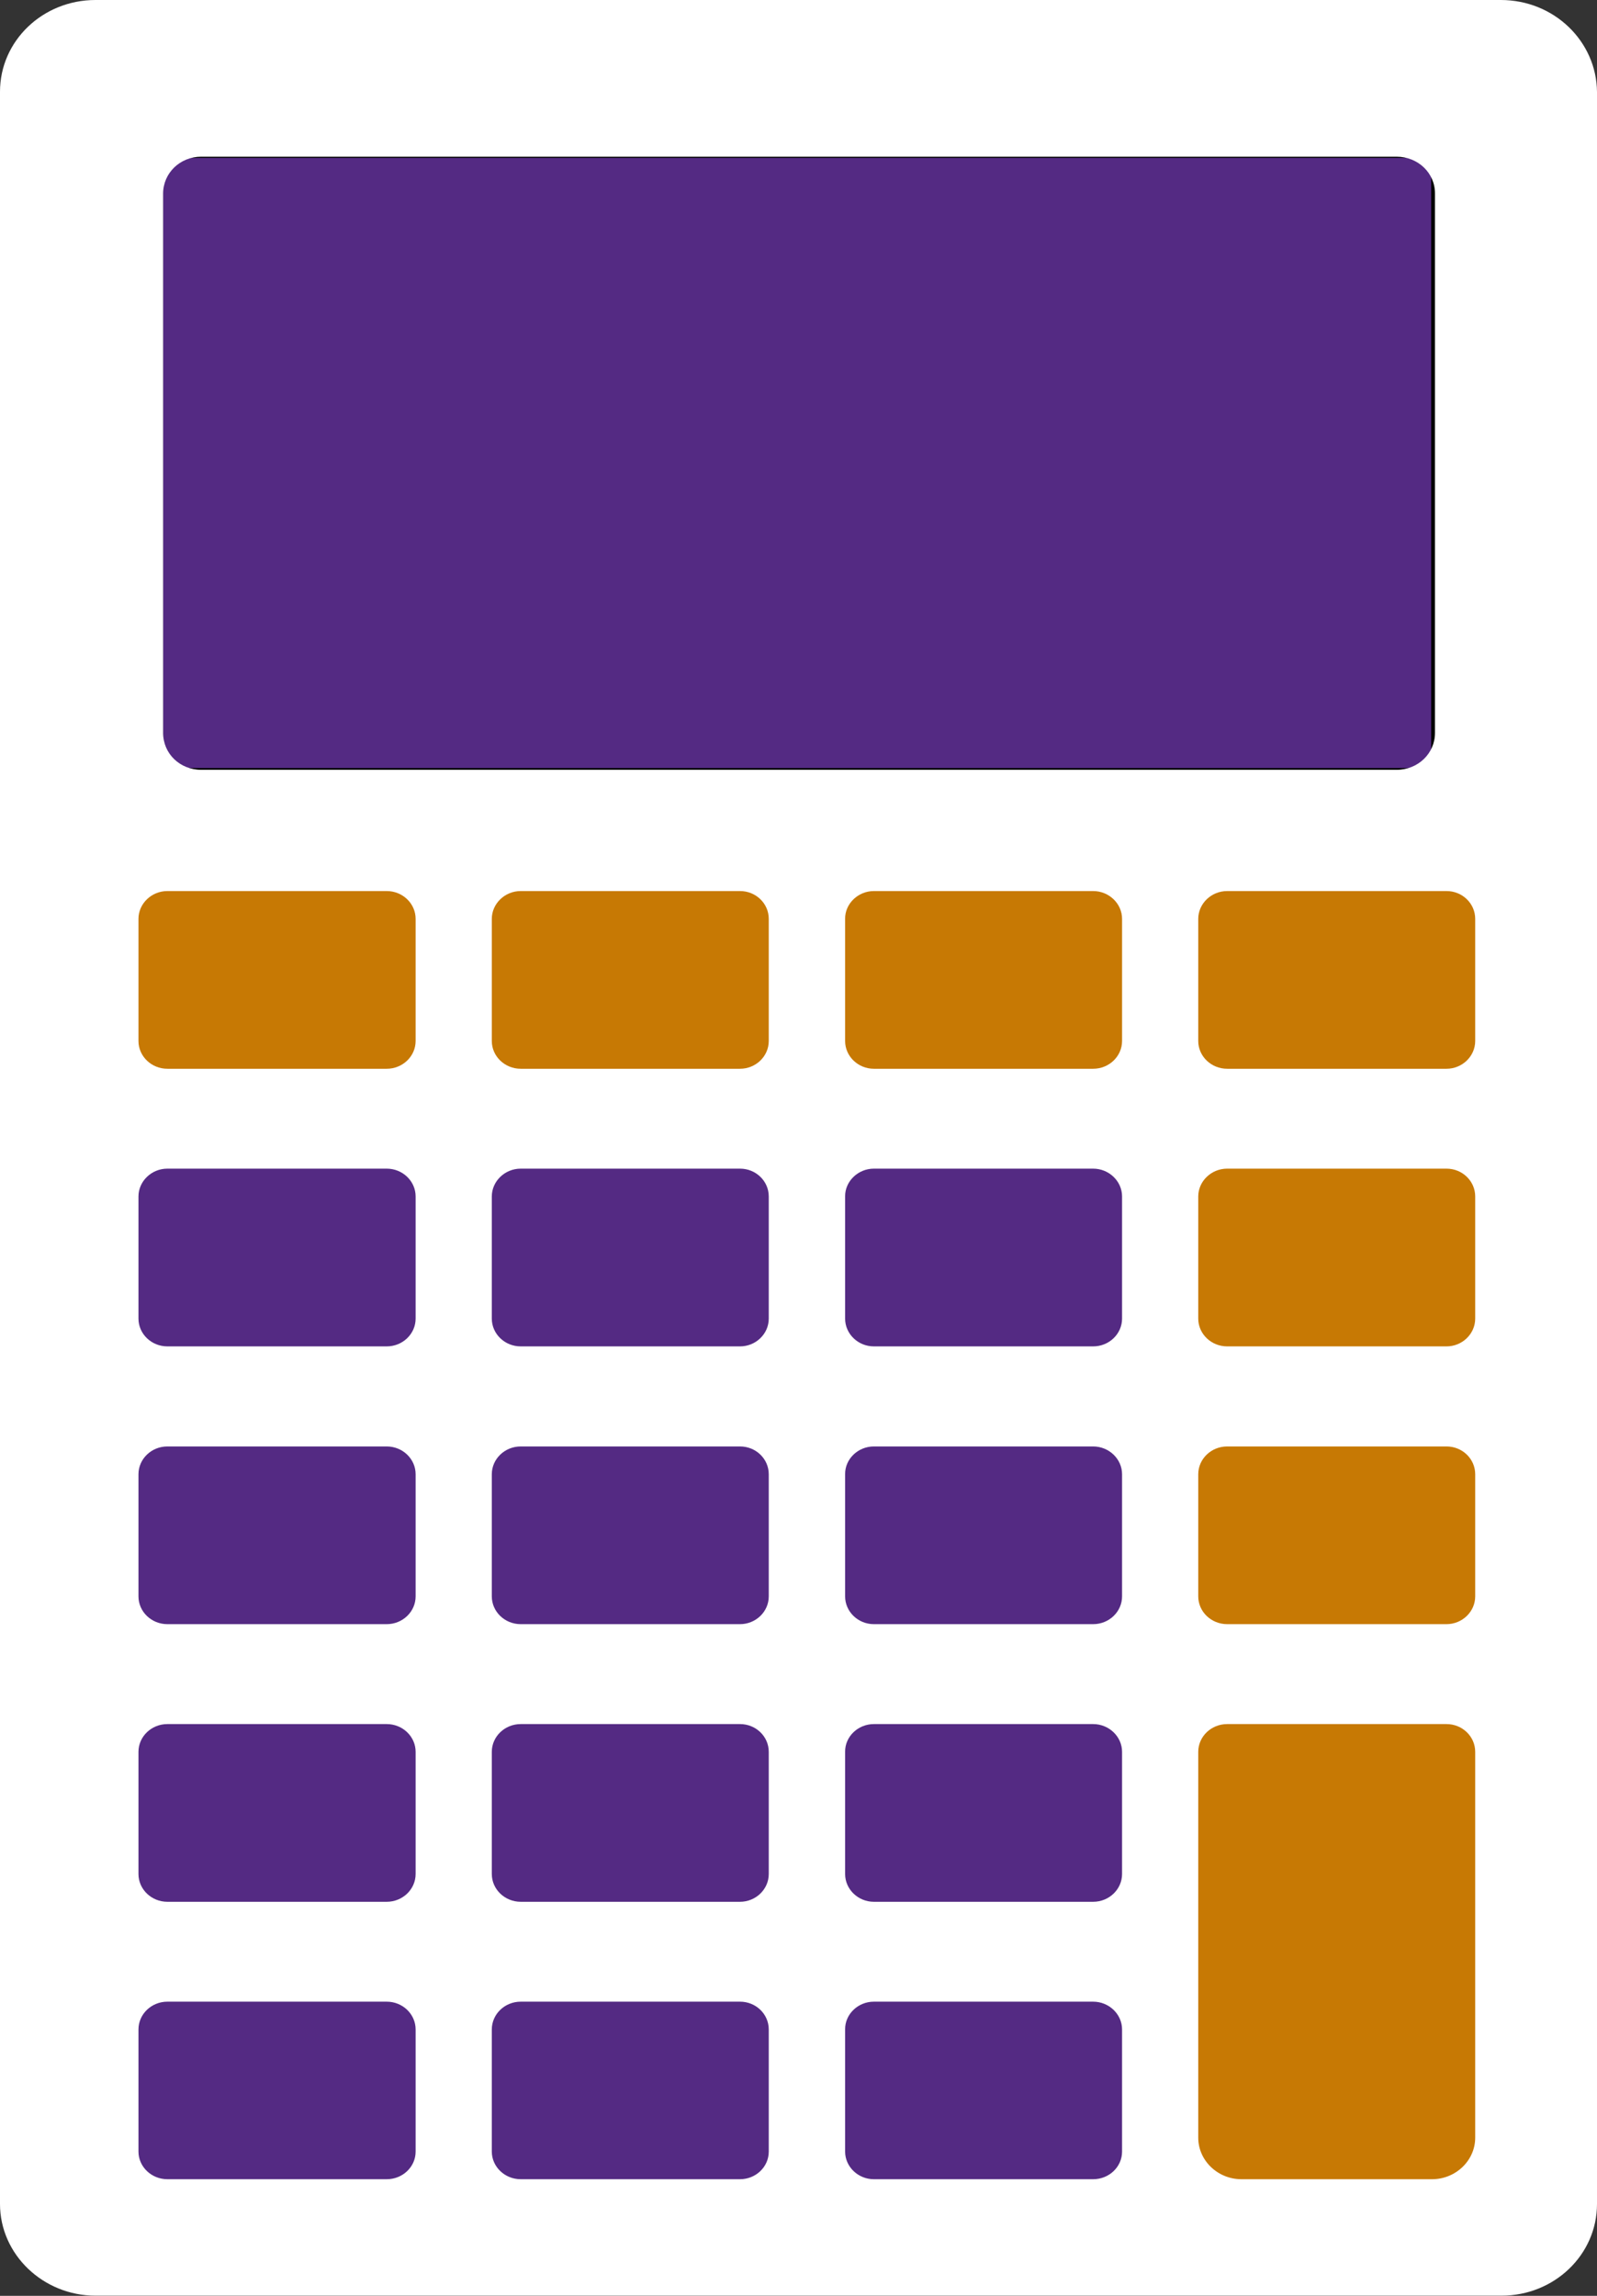<?xml version="1.0" encoding="UTF-8" standalone="no"?><svg width="48" height="69" viewBox="0 0 48 69" fill="none" xmlns="http://www.w3.org/2000/svg">
<rect x="0" y="0" width="48" height="69" fill="#333333" stroke="none"/>
<rect x="3.343" y="2.141" width="41.788" height="64.221" fill="#542a83"/>
<rect x="4.4" y="4.246" width="39.116" height="19.337" fill="#542a83" stroke="black"/>
<rect x="1.671" y="25.689" width="45.131" height="7.492" fill="#C77904"/>
<rect x="46.802" y="24.082" width="43.349" height="12.258" transform="rotate(90 46.802 24.082)" fill="#C77904"/>
<path fill-rule="evenodd" clip-rule="evenodd" d="M45.108 0H2.869C1.287 0 0 1.226 0 2.756V66.239C0 67.758 1.298 68.995 2.869 68.995H45.131C46.713 68.995 48 67.769 48 66.239V2.767C47.989 1.247 46.713 0 45.108 0ZM5.031 26.78H11.623C12.102 26.78 12.492 27.155 12.492 27.615V31.286C12.492 31.747 12.102 32.121 11.623 32.121H5.031C4.552 32.121 4.162 31.747 4.162 31.286V27.615C4.162 27.16 4.552 26.78 5.031 26.78ZM15.651 26.78H22.242C22.721 26.78 23.106 27.155 23.106 27.615V31.286C23.106 31.747 22.716 32.121 22.242 32.121H15.651C15.172 32.121 14.782 31.747 14.782 31.286V27.615C14.782 27.16 15.172 26.78 15.651 26.78ZM26.265 26.78H32.856C33.33 26.78 33.725 27.155 33.725 27.615V31.286C33.725 31.747 33.335 32.121 32.856 32.121H26.265C25.791 32.121 25.401 31.747 25.401 31.286V27.615C25.396 27.16 25.791 26.78 26.265 26.78ZM36.885 26.78H43.476C43.955 26.78 44.339 27.155 44.339 27.615V31.286C44.339 31.747 43.949 32.121 43.476 32.121H36.885C36.405 32.121 36.015 31.747 36.015 31.286V27.615C36.015 27.16 36.405 26.78 36.885 26.78ZM5.031 35.123H11.623C12.102 35.123 12.492 35.498 12.492 35.958V39.63C12.492 40.09 12.102 40.465 11.623 40.465H5.031C4.552 40.465 4.162 40.09 4.162 39.63V35.958C4.162 35.503 4.552 35.123 5.031 35.123ZM15.651 35.123H22.242C22.721 35.123 23.106 35.498 23.106 35.958V39.63C23.106 40.09 22.716 40.465 22.242 40.465H15.651C15.172 40.465 14.782 40.09 14.782 39.63V35.958C14.782 35.503 15.172 35.123 15.651 35.123ZM26.265 35.123H32.856C33.33 35.123 33.725 35.498 33.725 35.958V39.63C33.725 40.09 33.335 40.465 32.856 40.465H26.265C25.791 40.465 25.401 40.09 25.401 39.63V35.958C25.396 35.503 25.791 35.123 26.265 35.123ZM36.885 35.123H43.476C43.955 35.123 44.339 35.498 44.339 35.958V39.63C44.339 40.09 43.949 40.465 43.476 40.465H36.885C36.405 40.465 36.015 40.09 36.015 39.63V35.958C36.015 35.503 36.405 35.123 36.885 35.123ZM5.031 43.472H11.623C12.102 43.472 12.492 43.847 12.492 44.307V47.978C12.492 48.439 12.102 48.813 11.623 48.813H5.031C4.552 48.813 4.162 48.439 4.162 47.978V44.307C4.162 43.847 4.552 43.472 5.031 43.472ZM15.651 43.472H22.242C22.721 43.472 23.106 43.847 23.106 44.307V47.978C23.106 48.439 22.716 48.813 22.242 48.813H15.651C15.172 48.813 14.782 48.439 14.782 47.978V44.307C14.782 43.847 15.172 43.472 15.651 43.472ZM26.265 43.472H32.856C33.33 43.472 33.725 43.847 33.725 44.307V47.978C33.725 48.439 33.335 48.813 32.856 48.813H26.265C25.791 48.813 25.401 48.439 25.401 47.978V44.307C25.396 43.847 25.791 43.472 26.265 43.472ZM36.885 43.472H43.476C43.955 43.472 44.339 43.847 44.339 44.307V47.978C44.339 48.439 43.949 48.813 43.476 48.813H36.885C36.405 48.813 36.015 48.439 36.015 47.978V44.307C36.015 43.847 36.405 43.472 36.885 43.472ZM5.031 51.816H11.623C12.102 51.816 12.492 52.19 12.492 52.65V56.322C12.492 56.782 12.102 57.157 11.623 57.157H5.031C4.552 57.157 4.162 56.782 4.162 56.322V52.65C4.162 52.19 4.552 51.816 5.031 51.816ZM15.651 51.816H22.242C22.721 51.816 23.106 52.19 23.106 52.65V56.322C23.106 56.782 22.716 57.157 22.242 57.157H15.651C15.172 57.157 14.782 56.782 14.782 56.322V52.65C14.782 52.19 15.172 51.816 15.651 51.816ZM26.265 51.816H32.856C33.33 51.816 33.725 52.19 33.725 52.65V56.322C33.725 56.782 33.335 57.157 32.856 57.157H26.265C25.791 57.157 25.401 56.782 25.401 56.322V52.65C25.396 52.19 25.791 51.816 26.265 51.816ZM5.031 60.159H11.623C12.102 60.159 12.492 60.533 12.492 60.994V64.665C12.492 65.125 12.102 65.495 11.623 65.495H5.031C4.552 65.495 4.162 65.12 4.162 64.665V60.994C4.162 60.533 4.552 60.159 5.031 60.159ZM15.651 60.159H22.242C22.721 60.159 23.106 60.533 23.106 60.994V64.665C23.106 65.125 22.716 65.495 22.242 65.495H15.651C15.172 65.495 14.782 65.12 14.782 64.665V60.994C14.782 60.533 15.172 60.159 15.651 60.159ZM26.265 60.159H32.856C33.33 60.159 33.725 60.533 33.725 60.994V64.665C33.725 65.125 33.335 65.495 32.856 65.495H26.265C25.791 65.495 25.401 65.12 25.401 64.665V60.994C25.396 60.533 25.791 60.159 26.265 60.159ZM44.339 55.733V56.322V64.248C44.339 64.933 43.754 65.495 43.041 65.495H37.313C36.6 65.495 36.015 64.933 36.015 64.248V56.322V55.733V52.65C36.015 52.19 36.405 51.816 36.885 51.816H43.476C43.955 51.816 44.339 52.19 44.339 52.65V55.733ZM41.977 4.71H6.045C5.41 4.71 4.903 5.202 4.903 5.817V22.028C4.903 22.649 5.405 23.136 6.045 23.136H41.977C42.623 23.136 43.13 22.643 43.13 22.028V5.823C43.136 5.202 42.623 4.71 41.977 4.71Z" fill="white"/>
</svg>
